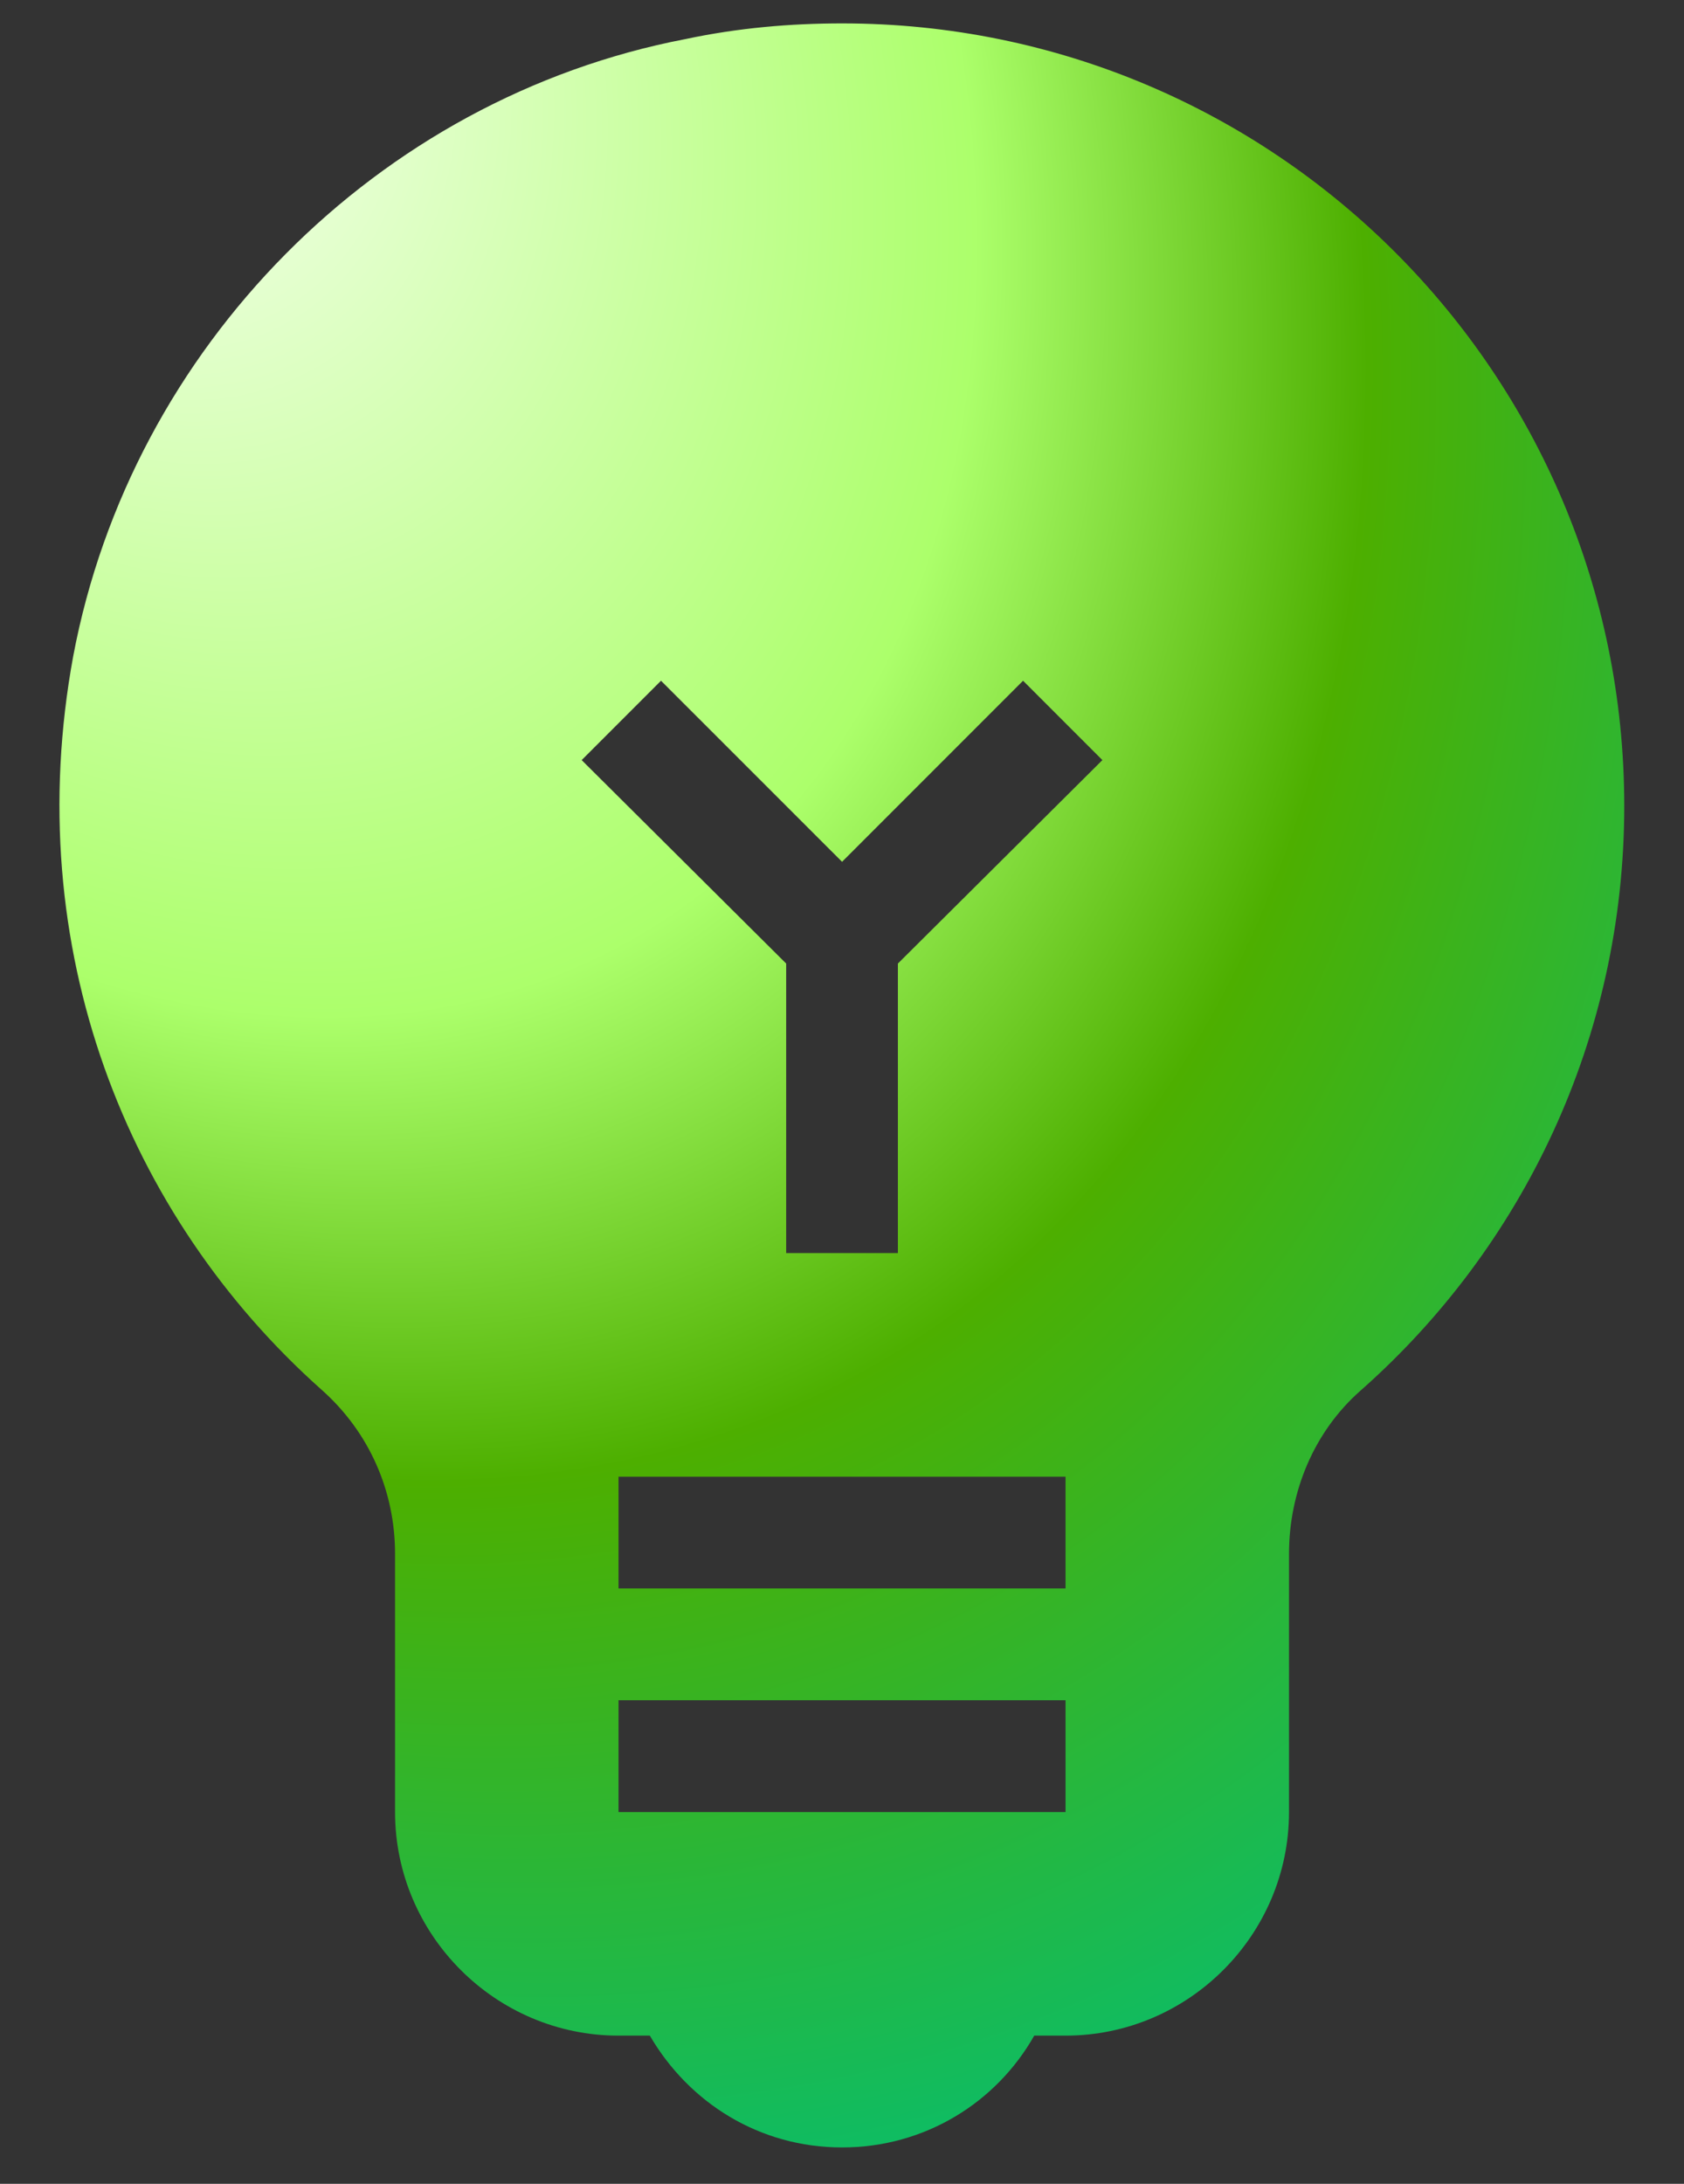 <svg width="27" height="35" viewBox="0 0 27 35" fill="none" xmlns="http://www.w3.org/2000/svg">
    <rect x="0" y="0" width="27" height="35" fill="#333333" stroke="none"/>
    <path d="M13.501 0.375C12.676 0.375 11.834 0.447 10.992 0.626C6.047 1.575 2.106 5.571 1.174 10.516C0.314 15.192 2.034 19.492 5.151 22.269C5.922 22.95 6.334 23.9 6.334 24.903V29.042C6.334 31.012 7.946 32.625 9.917 32.625H10.419C11.046 33.7 12.175 34.417 13.501 34.417C14.826 34.417 15.973 33.7 16.582 32.625H17.084C19.055 32.625 20.667 31.012 20.667 29.042V24.903C20.667 23.918 21.061 22.95 21.814 22.287C24.412 19.994 26.042 16.643 26.042 12.917C26.042 5.983 20.434 0.375 13.501 0.375ZM17.084 29.042H9.917V27.25H17.084V29.042ZM17.084 25.458H9.917V23.667H17.084V25.458ZM14.396 15.443V20.083H12.605V15.443L9.326 12.182L10.598 10.91L13.501 13.812L16.403 10.91L17.675 12.182L14.396 15.443Z" fill="url(#paint0_radial_2270_366)"/>
    <defs>
        <radialGradient id="paint0_radial_2270_366" cx="0" cy="0" r="1" gradientUnits="userSpaceOnUse" gradientTransform="translate(1.5) rotate(59.535) scale(39.446 29.072)">
            <stop stop-color="white"/>
            <stop offset="0.441" stop-color="#ACFF6B"/>
            <stop offset="0.637" stop-color="#4DAF00"/>
            <stop offset="1" stop-color="#00BF7A"/>
        </radialGradient>
    </defs>
</svg>